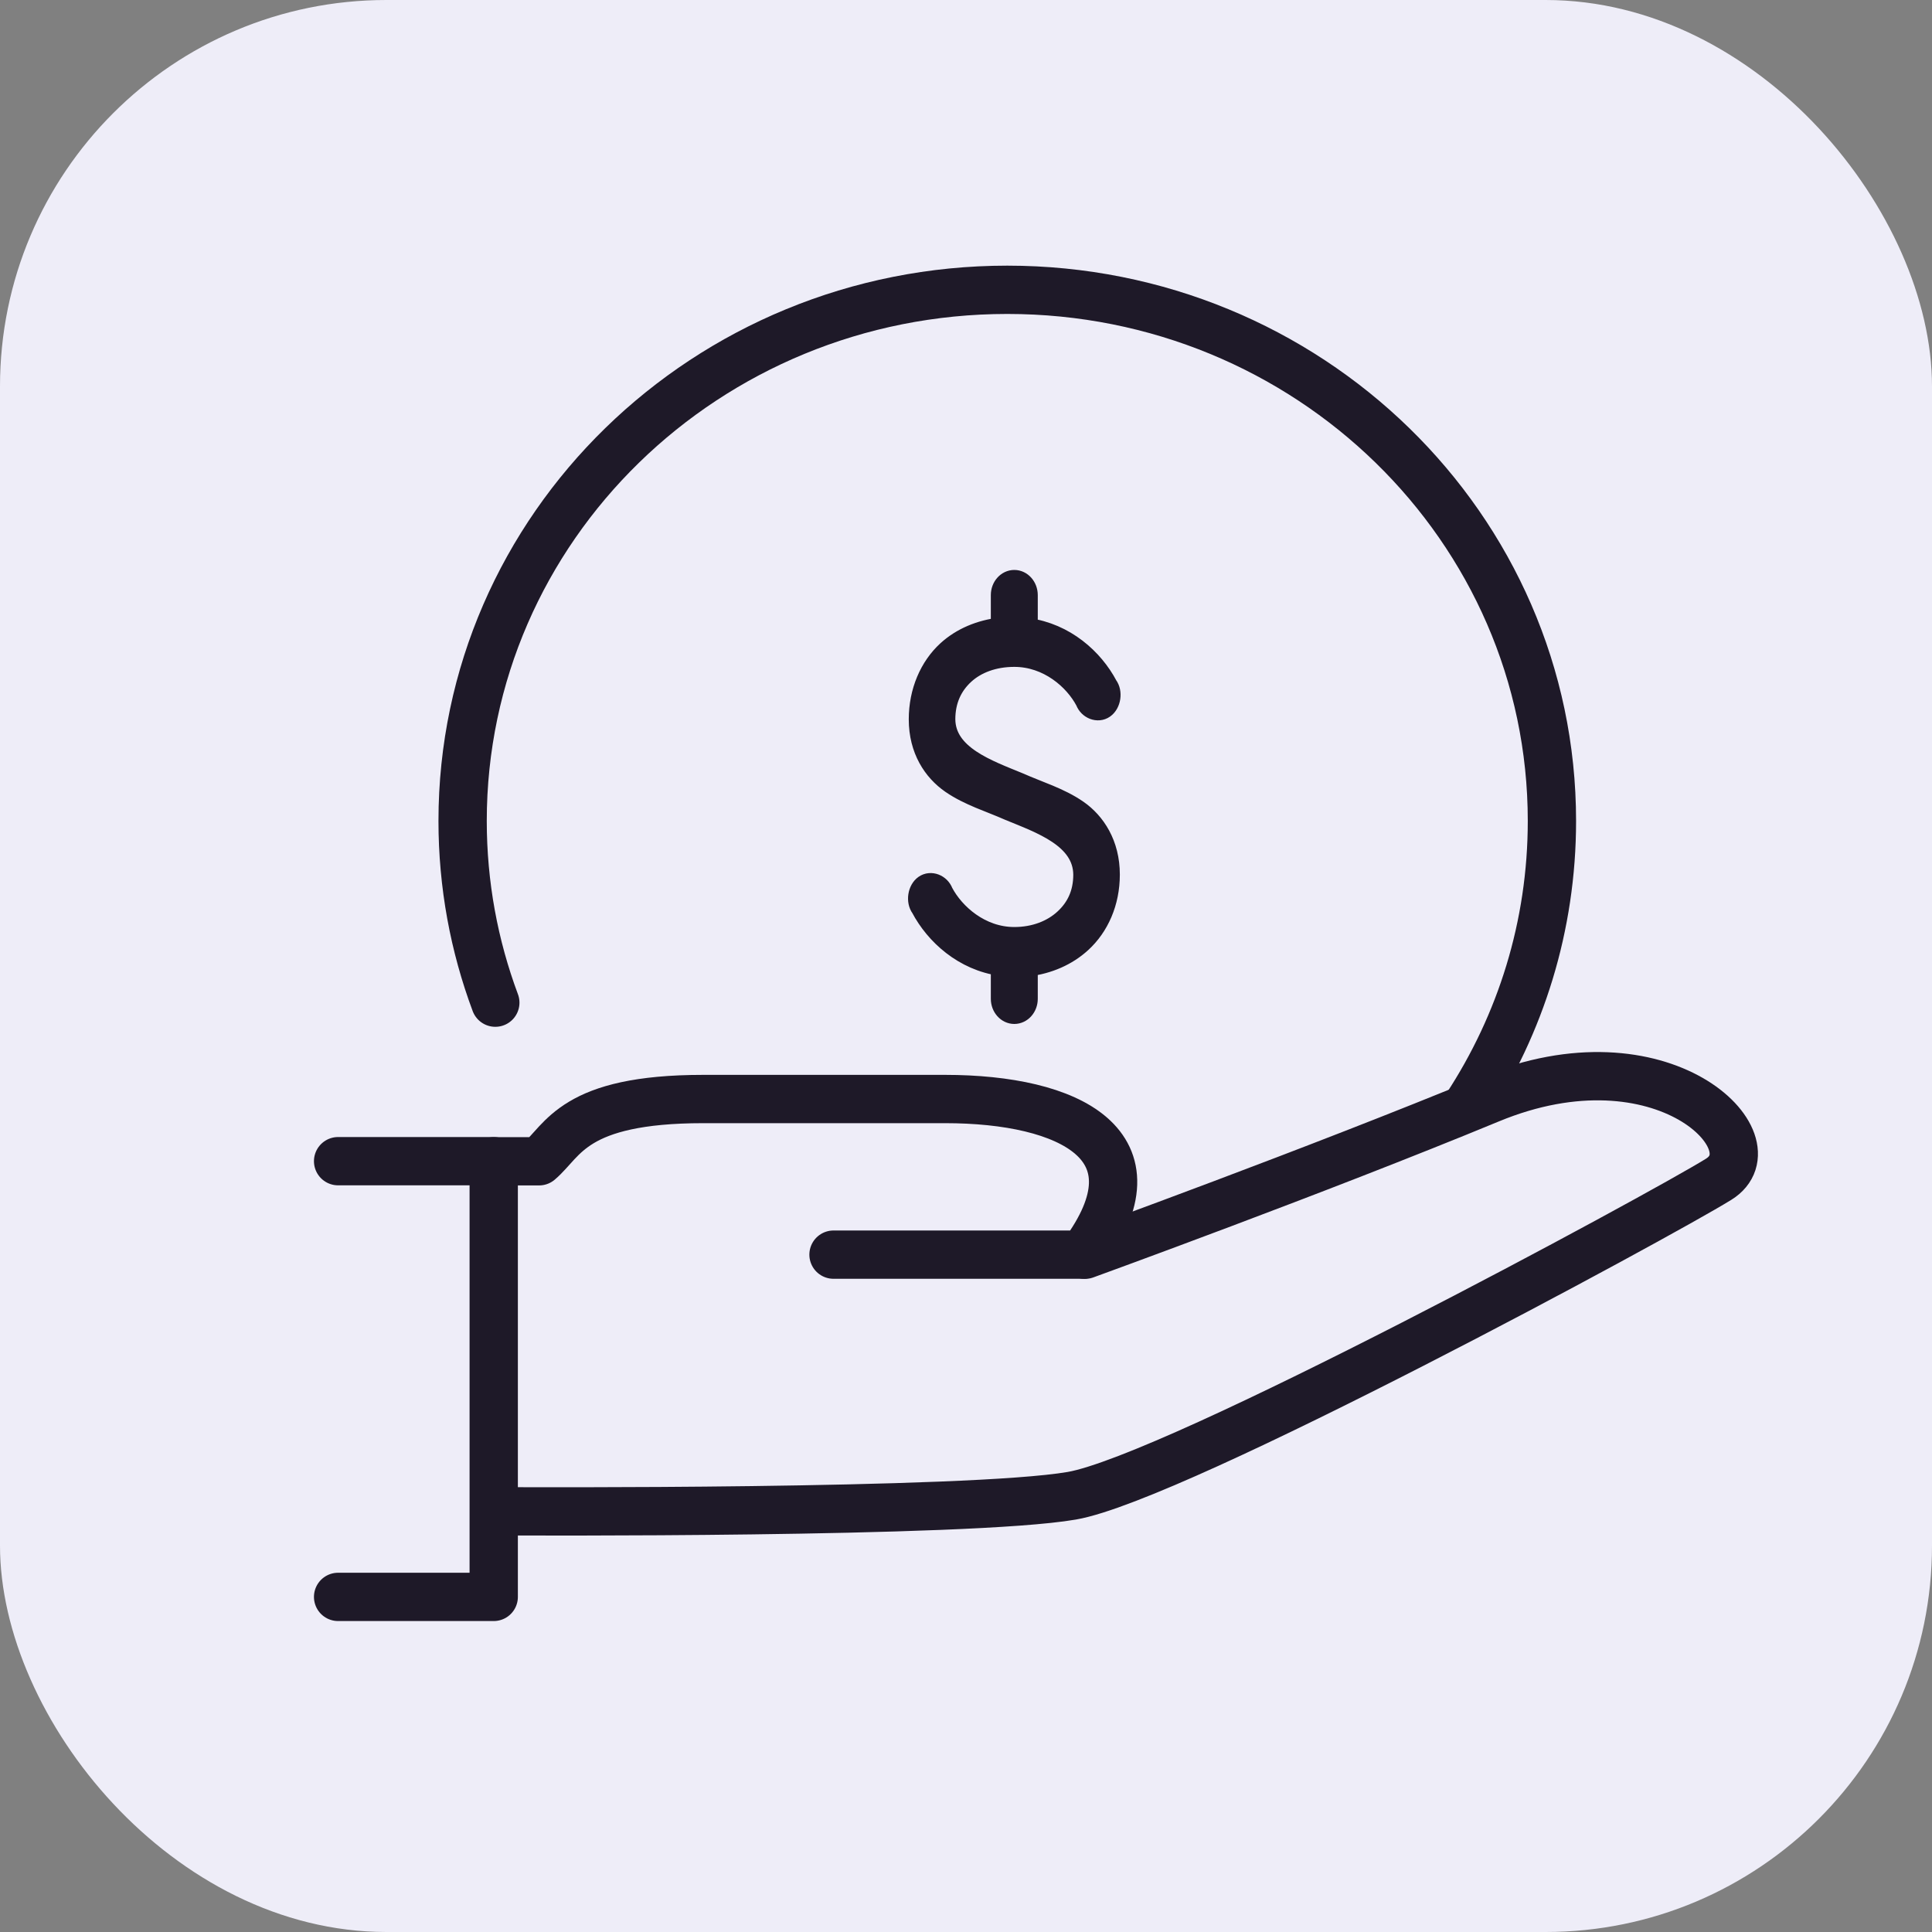 <svg width="40" height="40" viewBox="0 0 40 40" fill="none" xmlns="http://www.w3.org/2000/svg">
<rect x="0" y="0" width="40" height="40" fill="#808080" stroke="none"/>
<rect width="40" height="40" rx="8" fill="#EEEDF8"/>
<path d="M10.223 24.043H11.161C11.669 23.613 11.864 22.754 14.56 22.754C16.061 22.754 16.988 22.754 19.566 22.754C22.143 22.754 24.104 23.708 22.415 25.976H17.257" stroke="#1E1928" stroke-linecap="round" stroke-linejoin="round"/>
<path d="M22.464 25.978C22.464 25.978 27.253 24.239 30.841 22.756C34.428 21.272 36.778 23.674 35.582 24.416C34.386 25.158 24.342 30.597 22.19 30.968C20.038 31.339 10.543 31.29 10.543 31.29" stroke="#1E1928" stroke-linecap="round" stroke-linejoin="round"/>
<path d="M7 24.041H10.222V33.062H7" stroke="#1E1928" stroke-linecap="round" stroke-linejoin="round"/>
<path d="M10.255 20.759C9.817 19.586 9.578 18.319 9.578 16.997C9.578 10.924 14.627 6 20.855 6C27.082 6 32.131 10.924 32.131 16.997C32.131 19.175 31.482 21.204 30.363 22.913" stroke="#1E1928" stroke-linecap="round" stroke-linejoin="round"/>
<path d="M20.714 12.321C20.714 12.144 20.842 12 21 12C21.157 12 21.286 12.144 21.286 12.322V12.964C21.286 12.976 21.278 12.983 21.277 12.995C22.054 13.101 22.642 13.626 22.94 14.19C23.045 14.33 23.007 14.575 22.868 14.672C22.73 14.769 22.529 14.691 22.466 14.521C22.233 14.079 21.694 13.607 21 13.607C20.575 13.607 20.218 13.743 19.972 13.969C19.726 14.195 19.579 14.499 19.579 14.893C19.587 15.635 20.458 15.931 21.107 16.199C21.506 16.377 21.941 16.504 22.314 16.761C22.687 17.019 22.985 17.474 22.985 18.107C22.985 18.687 22.76 19.189 22.395 19.523C22.096 19.797 21.709 19.963 21.286 20.016V20.036V20.679C21.286 20.856 21.158 21 21 21C20.843 21 20.714 20.856 20.714 20.679V20.036C20.714 20.024 20.722 20.017 20.723 20.006C19.946 19.898 19.358 19.364 19.06 18.8C18.955 18.66 18.993 18.415 19.132 18.318C19.27 18.221 19.471 18.299 19.534 18.469C19.767 18.911 20.306 19.393 21 19.393C21.425 19.393 21.782 19.247 22.028 19.021C22.274 18.795 22.421 18.501 22.421 18.107C22.413 17.356 21.546 17.059 20.893 16.791C20.494 16.613 20.059 16.486 19.686 16.229C19.313 15.971 19.015 15.526 19.015 14.893C19.015 14.314 19.24 13.8 19.605 13.466C19.904 13.193 20.291 13.035 20.714 12.984V12.964V12.321Z" fill="#1E1928" stroke="#1E1928" stroke-width="0.4"/>
</svg>
